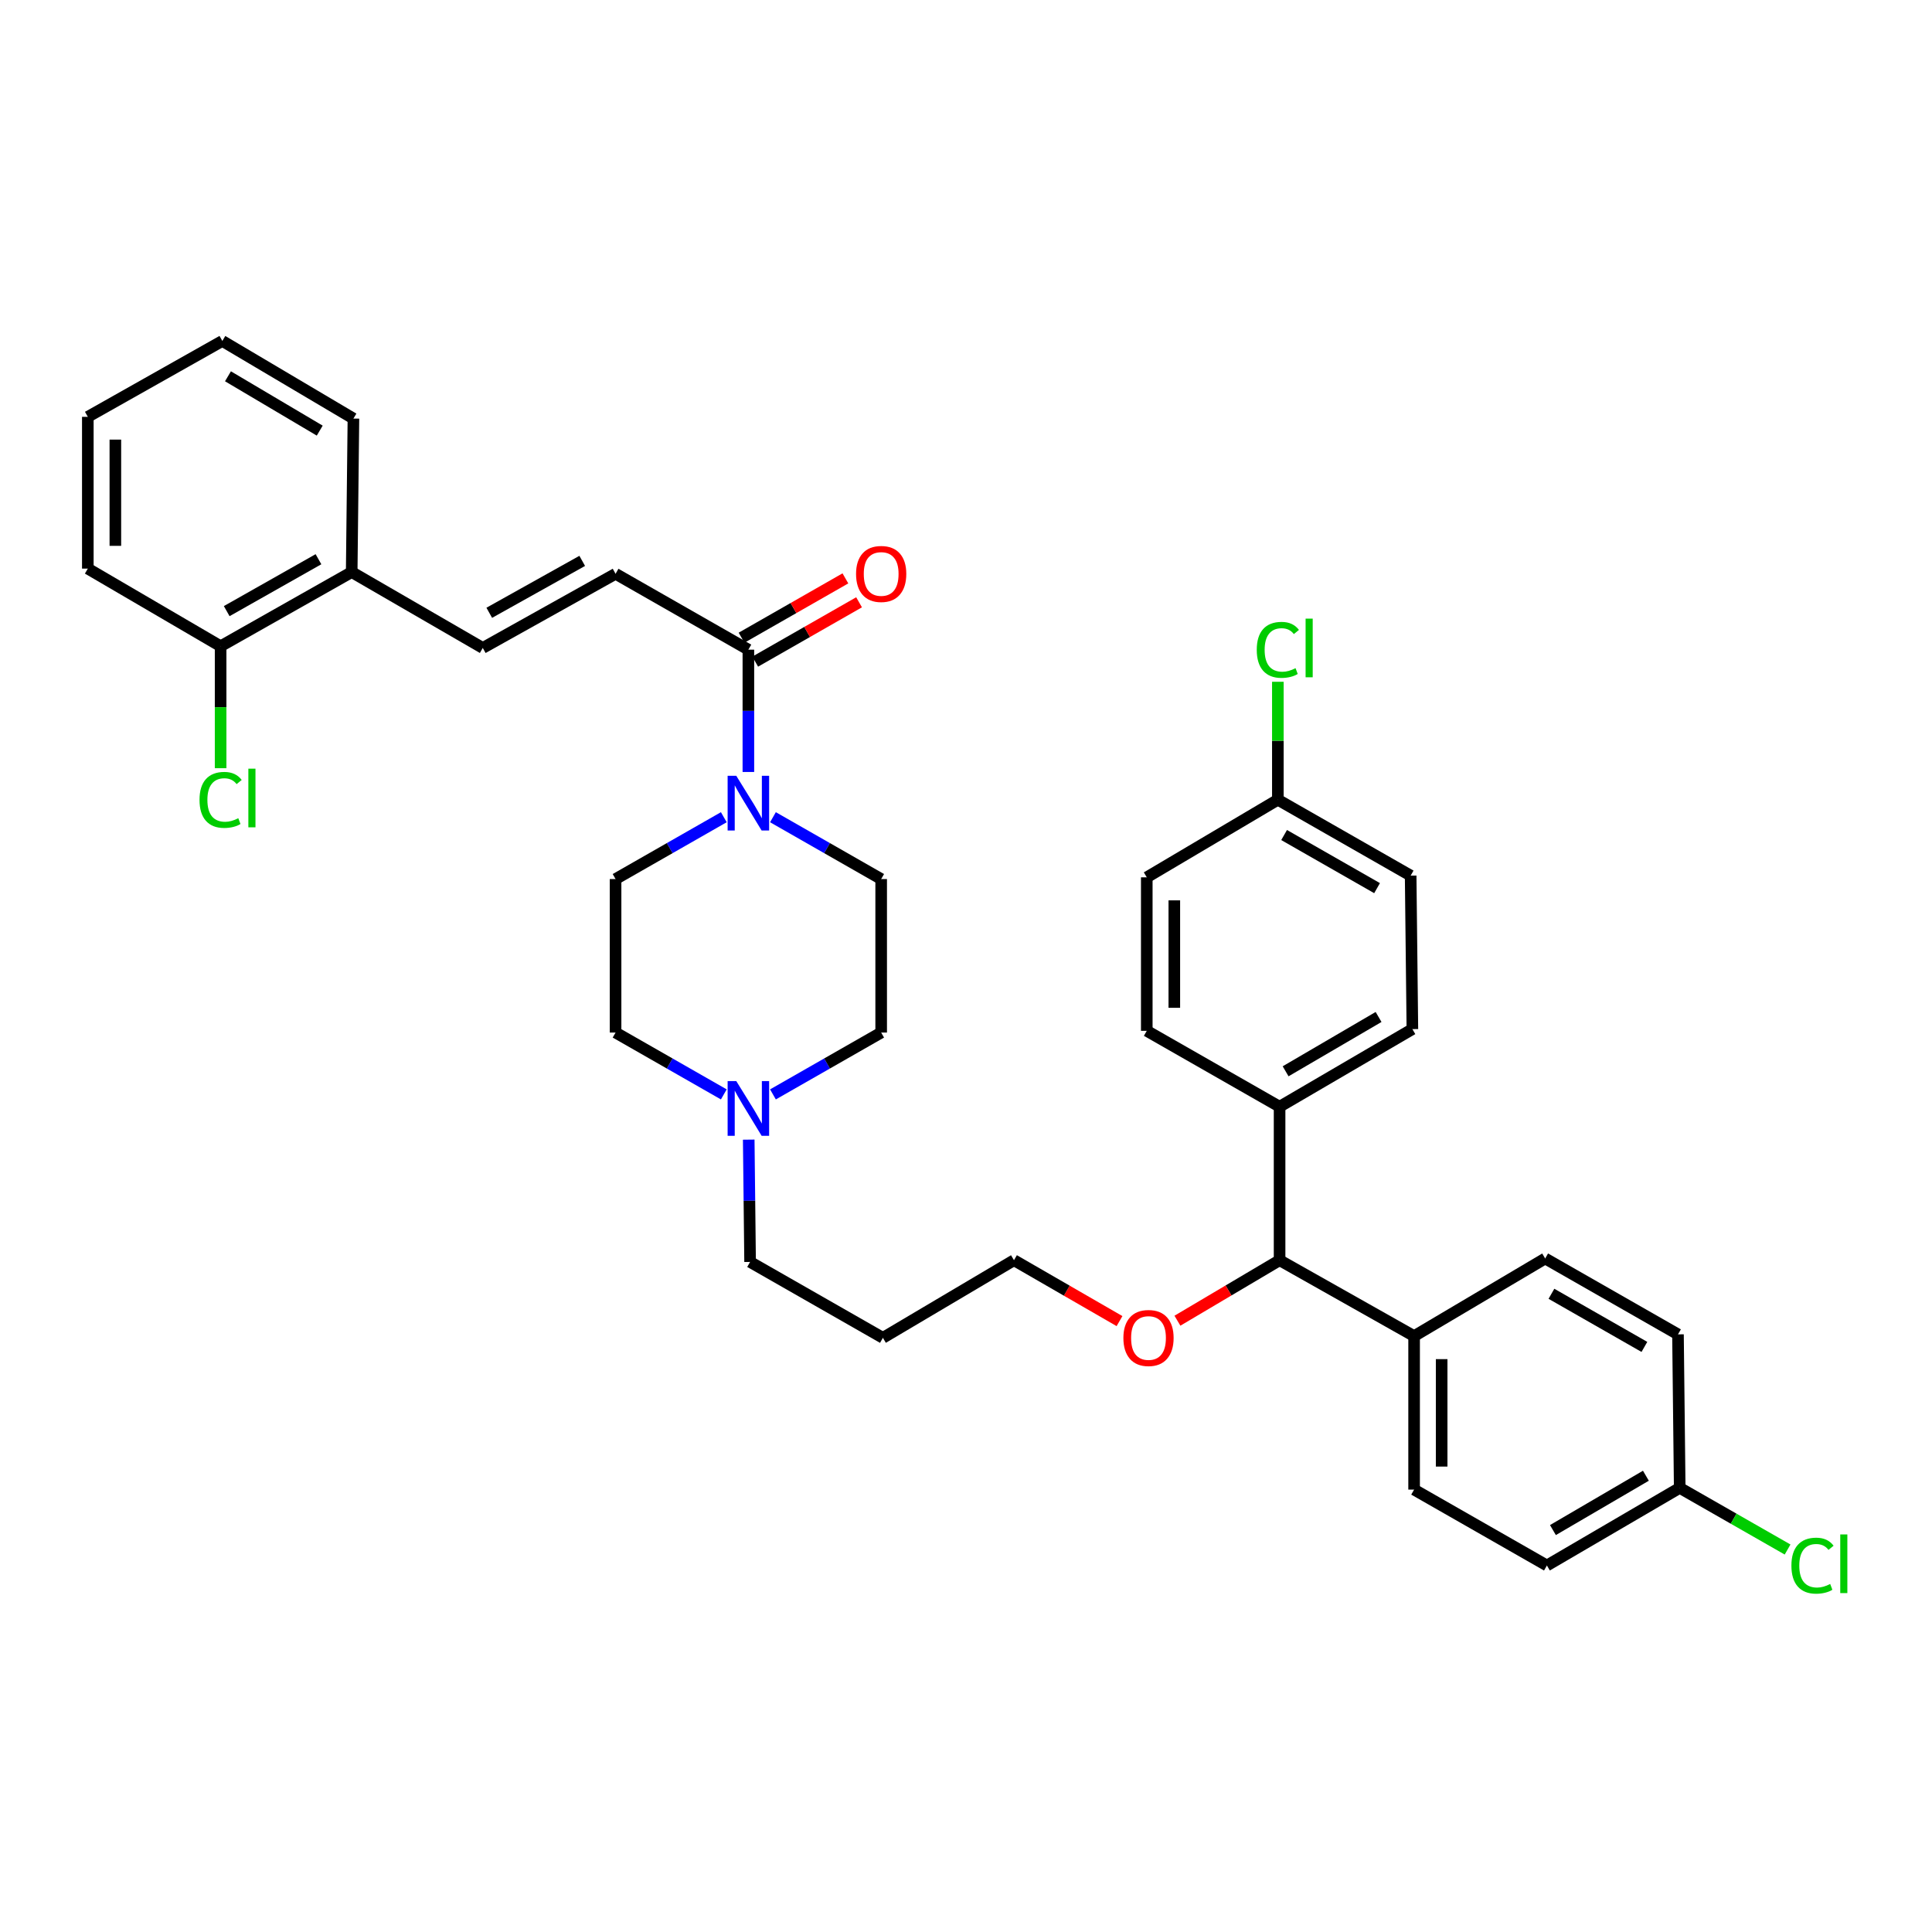 <?xml version='1.0' encoding='iso-8859-1'?>
<svg version='1.1' baseProfile='full'
              xmlns='http://www.w3.org/2000/svg'
                      xmlns:rdkit='http://www.rdkit.org/xml'
                      xmlns:xlink='http://www.w3.org/1999/xlink'
                  xml:space='preserve'
width='1000px' height='1000px' viewBox='0 0 1000 1000'>
<!-- END OF HEADER -->
<rect style='opacity:1.0;fill:#FFFFFF;stroke:none' width='1000' height='1000' x='0' y='0'> </rect>
<path class='bond-0' d='M 374.64,422.987 L 346.628,438.993' style='fill:none;fill-rule:evenodd;stroke:#0000FF;stroke-width:6px;stroke-linecap:butt;stroke-linejoin:miter;stroke-opacity:1' />
<path class='bond-0' d='M 346.628,438.993 L 318.617,455' style='fill:none;fill-rule:evenodd;stroke:#000000;stroke-width:6px;stroke-linecap:butt;stroke-linejoin:miter;stroke-opacity:1' />
<path class='bond-1' d='M 387.359,399.572 L 387.359,367.921' style='fill:none;fill-rule:evenodd;stroke:#0000FF;stroke-width:6px;stroke-linecap:butt;stroke-linejoin:miter;stroke-opacity:1' />
<path class='bond-1' d='M 387.359,367.921 L 387.359,336.269' style='fill:none;fill-rule:evenodd;stroke:#000000;stroke-width:6px;stroke-linecap:butt;stroke-linejoin:miter;stroke-opacity:1' />
<path class='bond-2' d='M 400.078,422.988 L 428.086,438.994' style='fill:none;fill-rule:evenodd;stroke:#0000FF;stroke-width:6px;stroke-linecap:butt;stroke-linejoin:miter;stroke-opacity:1' />
<path class='bond-2' d='M 428.086,438.994 L 456.093,455' style='fill:none;fill-rule:evenodd;stroke:#000000;stroke-width:6px;stroke-linecap:butt;stroke-linejoin:miter;stroke-opacity:1' />
<path class='bond-3' d='M 390.895,342.458 L 417.773,327.101' style='fill:none;fill-rule:evenodd;stroke:#000000;stroke-width:6px;stroke-linecap:butt;stroke-linejoin:miter;stroke-opacity:1' />
<path class='bond-3' d='M 417.773,327.101 L 444.65,311.743' style='fill:none;fill-rule:evenodd;stroke:#FF0000;stroke-width:6px;stroke-linecap:butt;stroke-linejoin:miter;stroke-opacity:1' />
<path class='bond-3' d='M 383.823,330.081 L 410.701,314.723' style='fill:none;fill-rule:evenodd;stroke:#000000;stroke-width:6px;stroke-linecap:butt;stroke-linejoin:miter;stroke-opacity:1' />
<path class='bond-3' d='M 410.701,314.723 L 437.578,299.366' style='fill:none;fill-rule:evenodd;stroke:#FF0000;stroke-width:6px;stroke-linecap:butt;stroke-linejoin:miter;stroke-opacity:1' />
<path class='bond-4' d='M 387.359,336.269 L 318.617,296.996' style='fill:none;fill-rule:evenodd;stroke:#000000;stroke-width:6px;stroke-linecap:butt;stroke-linejoin:miter;stroke-opacity:1' />
<path class='bond-5' d='M 800.675,810.296 L 869.417,770.12' style='fill:none;fill-rule:evenodd;stroke:#000000;stroke-width:6px;stroke-linecap:butt;stroke-linejoin:miter;stroke-opacity:1' />
<path class='bond-5' d='M 803.793,791.963 L 851.912,763.839' style='fill:none;fill-rule:evenodd;stroke:#000000;stroke-width:6px;stroke-linecap:butt;stroke-linejoin:miter;stroke-opacity:1' />
<path class='bond-6' d='M 800.675,810.296 L 731.94,771.015' style='fill:none;fill-rule:evenodd;stroke:#000000;stroke-width:6px;stroke-linecap:butt;stroke-linejoin:miter;stroke-opacity:1' />
<path class='bond-7' d='M 869.417,770.12 L 868.522,690.671' style='fill:none;fill-rule:evenodd;stroke:#000000;stroke-width:6px;stroke-linecap:butt;stroke-linejoin:miter;stroke-opacity:1' />
<path class='bond-8' d='M 869.417,770.12 L 897.334,786.075' style='fill:none;fill-rule:evenodd;stroke:#000000;stroke-width:6px;stroke-linecap:butt;stroke-linejoin:miter;stroke-opacity:1' />
<path class='bond-8' d='M 897.334,786.075 L 925.252,802.03' style='fill:none;fill-rule:evenodd;stroke:#00CC00;stroke-width:6px;stroke-linecap:butt;stroke-linejoin:miter;stroke-opacity:1' />
<path class='bond-9' d='M 868.522,690.671 L 799.78,651.39' style='fill:none;fill-rule:evenodd;stroke:#000000;stroke-width:6px;stroke-linecap:butt;stroke-linejoin:miter;stroke-opacity:1' />
<path class='bond-9' d='M 851.138,697.156 L 803.018,669.659' style='fill:none;fill-rule:evenodd;stroke:#000000;stroke-width:6px;stroke-linecap:butt;stroke-linejoin:miter;stroke-opacity:1' />
<path class='bond-10' d='M 799.78,651.39 L 731.94,691.566' style='fill:none;fill-rule:evenodd;stroke:#000000;stroke-width:6px;stroke-linecap:butt;stroke-linejoin:miter;stroke-opacity:1' />
<path class='bond-11' d='M 731.94,691.566 L 731.94,771.015' style='fill:none;fill-rule:evenodd;stroke:#000000;stroke-width:6px;stroke-linecap:butt;stroke-linejoin:miter;stroke-opacity:1' />
<path class='bond-11' d='M 746.196,703.483 L 746.196,759.098' style='fill:none;fill-rule:evenodd;stroke:#000000;stroke-width:6px;stroke-linecap:butt;stroke-linejoin:miter;stroke-opacity:1' />
<path class='bond-12' d='M 731.94,691.566 L 662.311,652.285' style='fill:none;fill-rule:evenodd;stroke:#000000;stroke-width:6px;stroke-linecap:butt;stroke-linejoin:miter;stroke-opacity:1' />
<path class='bond-13' d='M 662.311,652.285 L 662.311,572.835' style='fill:none;fill-rule:evenodd;stroke:#000000;stroke-width:6px;stroke-linecap:butt;stroke-linejoin:miter;stroke-opacity:1' />
<path class='bond-14' d='M 662.311,652.285 L 635.873,667.94' style='fill:none;fill-rule:evenodd;stroke:#000000;stroke-width:6px;stroke-linecap:butt;stroke-linejoin:miter;stroke-opacity:1' />
<path class='bond-14' d='M 635.873,667.94 L 609.436,683.595' style='fill:none;fill-rule:evenodd;stroke:#FF0000;stroke-width:6px;stroke-linecap:butt;stroke-linejoin:miter;stroke-opacity:1' />
<path class='bond-15' d='M 662.311,572.835 L 731.046,532.667' style='fill:none;fill-rule:evenodd;stroke:#000000;stroke-width:6px;stroke-linecap:butt;stroke-linejoin:miter;stroke-opacity:1' />
<path class='bond-15' d='M 665.429,554.502 L 713.543,526.385' style='fill:none;fill-rule:evenodd;stroke:#000000;stroke-width:6px;stroke-linecap:butt;stroke-linejoin:miter;stroke-opacity:1' />
<path class='bond-16' d='M 662.311,572.835 L 593.569,533.554' style='fill:none;fill-rule:evenodd;stroke:#000000;stroke-width:6px;stroke-linecap:butt;stroke-linejoin:miter;stroke-opacity:1' />
<path class='bond-17' d='M 731.046,532.667 L 730.151,453.218' style='fill:none;fill-rule:evenodd;stroke:#000000;stroke-width:6px;stroke-linecap:butt;stroke-linejoin:miter;stroke-opacity:1' />
<path class='bond-18' d='M 730.151,453.218 L 661.416,413.937' style='fill:none;fill-rule:evenodd;stroke:#000000;stroke-width:6px;stroke-linecap:butt;stroke-linejoin:miter;stroke-opacity:1' />
<path class='bond-18' d='M 712.767,459.702 L 664.653,432.206' style='fill:none;fill-rule:evenodd;stroke:#000000;stroke-width:6px;stroke-linecap:butt;stroke-linejoin:miter;stroke-opacity:1' />
<path class='bond-19' d='M 661.416,413.937 L 593.569,454.105' style='fill:none;fill-rule:evenodd;stroke:#000000;stroke-width:6px;stroke-linecap:butt;stroke-linejoin:miter;stroke-opacity:1' />
<path class='bond-20' d='M 661.416,413.937 L 661.416,383.411' style='fill:none;fill-rule:evenodd;stroke:#000000;stroke-width:6px;stroke-linecap:butt;stroke-linejoin:miter;stroke-opacity:1' />
<path class='bond-20' d='M 661.416,383.411 L 661.416,352.886' style='fill:none;fill-rule:evenodd;stroke:#00CC00;stroke-width:6px;stroke-linecap:butt;stroke-linejoin:miter;stroke-opacity:1' />
<path class='bond-21' d='M 593.569,454.105 L 593.569,533.554' style='fill:none;fill-rule:evenodd;stroke:#000000;stroke-width:6px;stroke-linecap:butt;stroke-linejoin:miter;stroke-opacity:1' />
<path class='bond-21' d='M 607.825,466.022 L 607.825,521.637' style='fill:none;fill-rule:evenodd;stroke:#000000;stroke-width:6px;stroke-linecap:butt;stroke-linejoin:miter;stroke-opacity:1' />
<path class='bond-22' d='M 579.455,683.8 L 552.145,668.042' style='fill:none;fill-rule:evenodd;stroke:#FF0000;stroke-width:6px;stroke-linecap:butt;stroke-linejoin:miter;stroke-opacity:1' />
<path class='bond-22' d='M 552.145,668.042 L 524.835,652.285' style='fill:none;fill-rule:evenodd;stroke:#000000;stroke-width:6px;stroke-linecap:butt;stroke-linejoin:miter;stroke-opacity:1' />
<path class='bond-23' d='M 524.835,652.285 L 456.988,692.461' style='fill:none;fill-rule:evenodd;stroke:#000000;stroke-width:6px;stroke-linecap:butt;stroke-linejoin:miter;stroke-opacity:1' />
<path class='bond-24' d='M 400.078,566.461 L 428.086,550.455' style='fill:none;fill-rule:evenodd;stroke:#0000FF;stroke-width:6px;stroke-linecap:butt;stroke-linejoin:miter;stroke-opacity:1' />
<path class='bond-24' d='M 428.086,550.455 L 456.093,534.449' style='fill:none;fill-rule:evenodd;stroke:#000000;stroke-width:6px;stroke-linecap:butt;stroke-linejoin:miter;stroke-opacity:1' />
<path class='bond-25' d='M 374.64,566.462 L 346.628,550.456' style='fill:none;fill-rule:evenodd;stroke:#0000FF;stroke-width:6px;stroke-linecap:butt;stroke-linejoin:miter;stroke-opacity:1' />
<path class='bond-25' d='M 346.628,550.456 L 318.617,534.449' style='fill:none;fill-rule:evenodd;stroke:#000000;stroke-width:6px;stroke-linecap:butt;stroke-linejoin:miter;stroke-opacity:1' />
<path class='bond-26' d='M 387.539,589.877 L 387.893,621.528' style='fill:none;fill-rule:evenodd;stroke:#0000FF;stroke-width:6px;stroke-linecap:butt;stroke-linejoin:miter;stroke-opacity:1' />
<path class='bond-26' d='M 387.893,621.528 L 388.246,653.18' style='fill:none;fill-rule:evenodd;stroke:#000000;stroke-width:6px;stroke-linecap:butt;stroke-linejoin:miter;stroke-opacity:1' />
<path class='bond-27' d='M 456.093,534.449 L 456.093,455' style='fill:none;fill-rule:evenodd;stroke:#000000;stroke-width:6px;stroke-linecap:butt;stroke-linejoin:miter;stroke-opacity:1' />
<path class='bond-28' d='M 318.617,455 L 318.617,534.449' style='fill:none;fill-rule:evenodd;stroke:#000000;stroke-width:6px;stroke-linecap:butt;stroke-linejoin:miter;stroke-opacity:1' />
<path class='bond-29' d='M 456.988,692.461 L 388.246,653.18' style='fill:none;fill-rule:evenodd;stroke:#000000;stroke-width:6px;stroke-linecap:butt;stroke-linejoin:miter;stroke-opacity:1' />
<path class='bond-30' d='M 182.036,296.101 L 114.189,334.487' style='fill:none;fill-rule:evenodd;stroke:#000000;stroke-width:6px;stroke-linecap:butt;stroke-linejoin:miter;stroke-opacity:1' />
<path class='bond-30' d='M 164.839,289.452 L 117.346,316.322' style='fill:none;fill-rule:evenodd;stroke:#000000;stroke-width:6px;stroke-linecap:butt;stroke-linejoin:miter;stroke-opacity:1' />
<path class='bond-31' d='M 182.036,296.101 L 249.883,335.382' style='fill:none;fill-rule:evenodd;stroke:#000000;stroke-width:6px;stroke-linecap:butt;stroke-linejoin:miter;stroke-opacity:1' />
<path class='bond-32' d='M 182.036,296.101 L 182.931,216.652' style='fill:none;fill-rule:evenodd;stroke:#000000;stroke-width:6px;stroke-linecap:butt;stroke-linejoin:miter;stroke-opacity:1' />
<path class='bond-33' d='M 114.189,334.487 L 45.455,294.311' style='fill:none;fill-rule:evenodd;stroke:#000000;stroke-width:6px;stroke-linecap:butt;stroke-linejoin:miter;stroke-opacity:1' />
<path class='bond-34' d='M 114.189,334.487 L 114.189,366.053' style='fill:none;fill-rule:evenodd;stroke:#000000;stroke-width:6px;stroke-linecap:butt;stroke-linejoin:miter;stroke-opacity:1' />
<path class='bond-34' d='M 114.189,366.053 L 114.189,397.618' style='fill:none;fill-rule:evenodd;stroke:#00CC00;stroke-width:6px;stroke-linecap:butt;stroke-linejoin:miter;stroke-opacity:1' />
<path class='bond-35' d='M 249.883,335.382 L 318.617,296.996' style='fill:none;fill-rule:evenodd;stroke:#000000;stroke-width:6px;stroke-linecap:butt;stroke-linejoin:miter;stroke-opacity:1' />
<path class='bond-35' d='M 253.242,317.179 L 301.356,290.308' style='fill:none;fill-rule:evenodd;stroke:#000000;stroke-width:6px;stroke-linecap:butt;stroke-linejoin:miter;stroke-opacity:1' />
<path class='bond-36' d='M 182.931,216.652 L 115.084,176.476' style='fill:none;fill-rule:evenodd;stroke:#000000;stroke-width:6px;stroke-linecap:butt;stroke-linejoin:miter;stroke-opacity:1' />
<path class='bond-36' d='M 165.49,222.891 L 117.997,194.768' style='fill:none;fill-rule:evenodd;stroke:#000000;stroke-width:6px;stroke-linecap:butt;stroke-linejoin:miter;stroke-opacity:1' />
<path class='bond-37' d='M 45.455,294.311 L 45.455,215.757' style='fill:none;fill-rule:evenodd;stroke:#000000;stroke-width:6px;stroke-linecap:butt;stroke-linejoin:miter;stroke-opacity:1' />
<path class='bond-37' d='M 59.71,282.528 L 59.71,227.54' style='fill:none;fill-rule:evenodd;stroke:#000000;stroke-width:6px;stroke-linecap:butt;stroke-linejoin:miter;stroke-opacity:1' />
<path class='bond-38' d='M 115.084,176.476 L 45.455,215.757' style='fill:none;fill-rule:evenodd;stroke:#000000;stroke-width:6px;stroke-linecap:butt;stroke-linejoin:miter;stroke-opacity:1' />
<path  class='atom-0' d='M 381.099 401.559
L 390.379 416.559
Q 391.299 418.039, 392.779 420.719
Q 394.259 423.399, 394.339 423.559
L 394.339 401.559
L 398.099 401.559
L 398.099 429.879
L 394.219 429.879
L 384.259 413.479
Q 383.099 411.559, 381.859 409.359
Q 380.659 407.159, 380.299 406.479
L 380.299 429.879
L 376.619 429.879
L 376.619 401.559
L 381.099 401.559
' fill='#0000FF'/>
<path  class='atom-2' d='M 443.093 297.076
Q 443.093 290.276, 446.453 286.476
Q 449.813 282.676, 456.093 282.676
Q 462.373 282.676, 465.733 286.476
Q 469.093 290.276, 469.093 297.076
Q 469.093 303.956, 465.693 307.876
Q 462.293 311.756, 456.093 311.756
Q 449.853 311.756, 446.453 307.876
Q 443.093 303.996, 443.093 297.076
M 456.093 308.556
Q 460.413 308.556, 462.733 305.676
Q 465.093 302.756, 465.093 297.076
Q 465.093 291.516, 462.733 288.716
Q 460.413 285.876, 456.093 285.876
Q 451.773 285.876, 449.413 288.676
Q 447.093 291.476, 447.093 297.076
Q 447.093 302.796, 449.413 305.676
Q 451.773 308.556, 456.093 308.556
' fill='#FF0000'/>
<path  class='atom-16' d='M 581.464 692.541
Q 581.464 685.741, 584.824 681.941
Q 588.184 678.141, 594.464 678.141
Q 600.744 678.141, 604.104 681.941
Q 607.464 685.741, 607.464 692.541
Q 607.464 699.421, 604.064 703.341
Q 600.664 707.221, 594.464 707.221
Q 588.224 707.221, 584.824 703.341
Q 581.464 699.461, 581.464 692.541
M 594.464 704.021
Q 598.784 704.021, 601.104 701.141
Q 603.464 698.221, 603.464 692.541
Q 603.464 686.981, 601.104 684.181
Q 598.784 681.341, 594.464 681.341
Q 590.144 681.341, 587.784 684.141
Q 585.464 686.941, 585.464 692.541
Q 585.464 698.261, 587.784 701.141
Q 590.144 704.021, 594.464 704.021
' fill='#FF0000'/>
<path  class='atom-18' d='M 381.099 559.57
L 390.379 574.57
Q 391.299 576.05, 392.779 578.73
Q 394.259 581.41, 394.339 581.57
L 394.339 559.57
L 398.099 559.57
L 398.099 587.89
L 394.219 587.89
L 384.259 571.49
Q 383.099 569.57, 381.859 567.37
Q 380.659 565.17, 380.299 564.49
L 380.299 587.89
L 376.619 587.89
L 376.619 559.57
L 381.099 559.57
' fill='#0000FF'/>
<path  class='atom-25' d='M 927.231 810.381
Q 927.231 803.341, 930.511 799.661
Q 933.831 795.941, 940.111 795.941
Q 945.951 795.941, 949.071 800.061
L 946.431 802.221
Q 944.151 799.221, 940.111 799.221
Q 935.831 799.221, 933.551 802.101
Q 931.311 804.941, 931.311 810.381
Q 931.311 815.981, 933.631 818.861
Q 935.991 821.741, 940.551 821.741
Q 943.671 821.741, 947.311 819.861
L 948.431 822.861
Q 946.951 823.821, 944.711 824.381
Q 942.471 824.941, 939.991 824.941
Q 933.831 824.941, 930.511 821.181
Q 927.231 817.421, 927.231 810.381
' fill='#00CC00'/>
<path  class='atom-25' d='M 952.511 794.221
L 956.191 794.221
L 956.191 824.581
L 952.511 824.581
L 952.511 794.221
' fill='#00CC00'/>
<path  class='atom-26' d='M 650.496 336.362
Q 650.496 329.322, 653.776 325.642
Q 657.096 321.922, 663.376 321.922
Q 669.216 321.922, 672.336 326.042
L 669.696 328.202
Q 667.416 325.202, 663.376 325.202
Q 659.096 325.202, 656.816 328.082
Q 654.576 330.922, 654.576 336.362
Q 654.576 341.962, 656.896 344.842
Q 659.256 347.722, 663.816 347.722
Q 666.936 347.722, 670.576 345.842
L 671.696 348.842
Q 670.216 349.802, 667.976 350.362
Q 665.736 350.922, 663.256 350.922
Q 657.096 350.922, 653.776 347.162
Q 650.496 343.402, 650.496 336.362
' fill='#00CC00'/>
<path  class='atom-26' d='M 675.776 320.202
L 679.456 320.202
L 679.456 350.562
L 675.776 350.562
L 675.776 320.202
' fill='#00CC00'/>
<path  class='atom-32' d='M 103.269 414.022
Q 103.269 406.982, 106.549 403.302
Q 109.869 399.582, 116.149 399.582
Q 121.989 399.582, 125.109 403.702
L 122.469 405.862
Q 120.189 402.862, 116.149 402.862
Q 111.869 402.862, 109.589 405.742
Q 107.349 408.582, 107.349 414.022
Q 107.349 419.622, 109.669 422.502
Q 112.029 425.382, 116.589 425.382
Q 119.709 425.382, 123.349 423.502
L 124.469 426.502
Q 122.989 427.462, 120.749 428.022
Q 118.509 428.582, 116.029 428.582
Q 109.869 428.582, 106.549 424.822
Q 103.269 421.062, 103.269 414.022
' fill='#00CC00'/>
<path  class='atom-32' d='M 128.549 397.862
L 132.229 397.862
L 132.229 428.222
L 128.549 428.222
L 128.549 397.862
' fill='#00CC00'/>
</svg>
